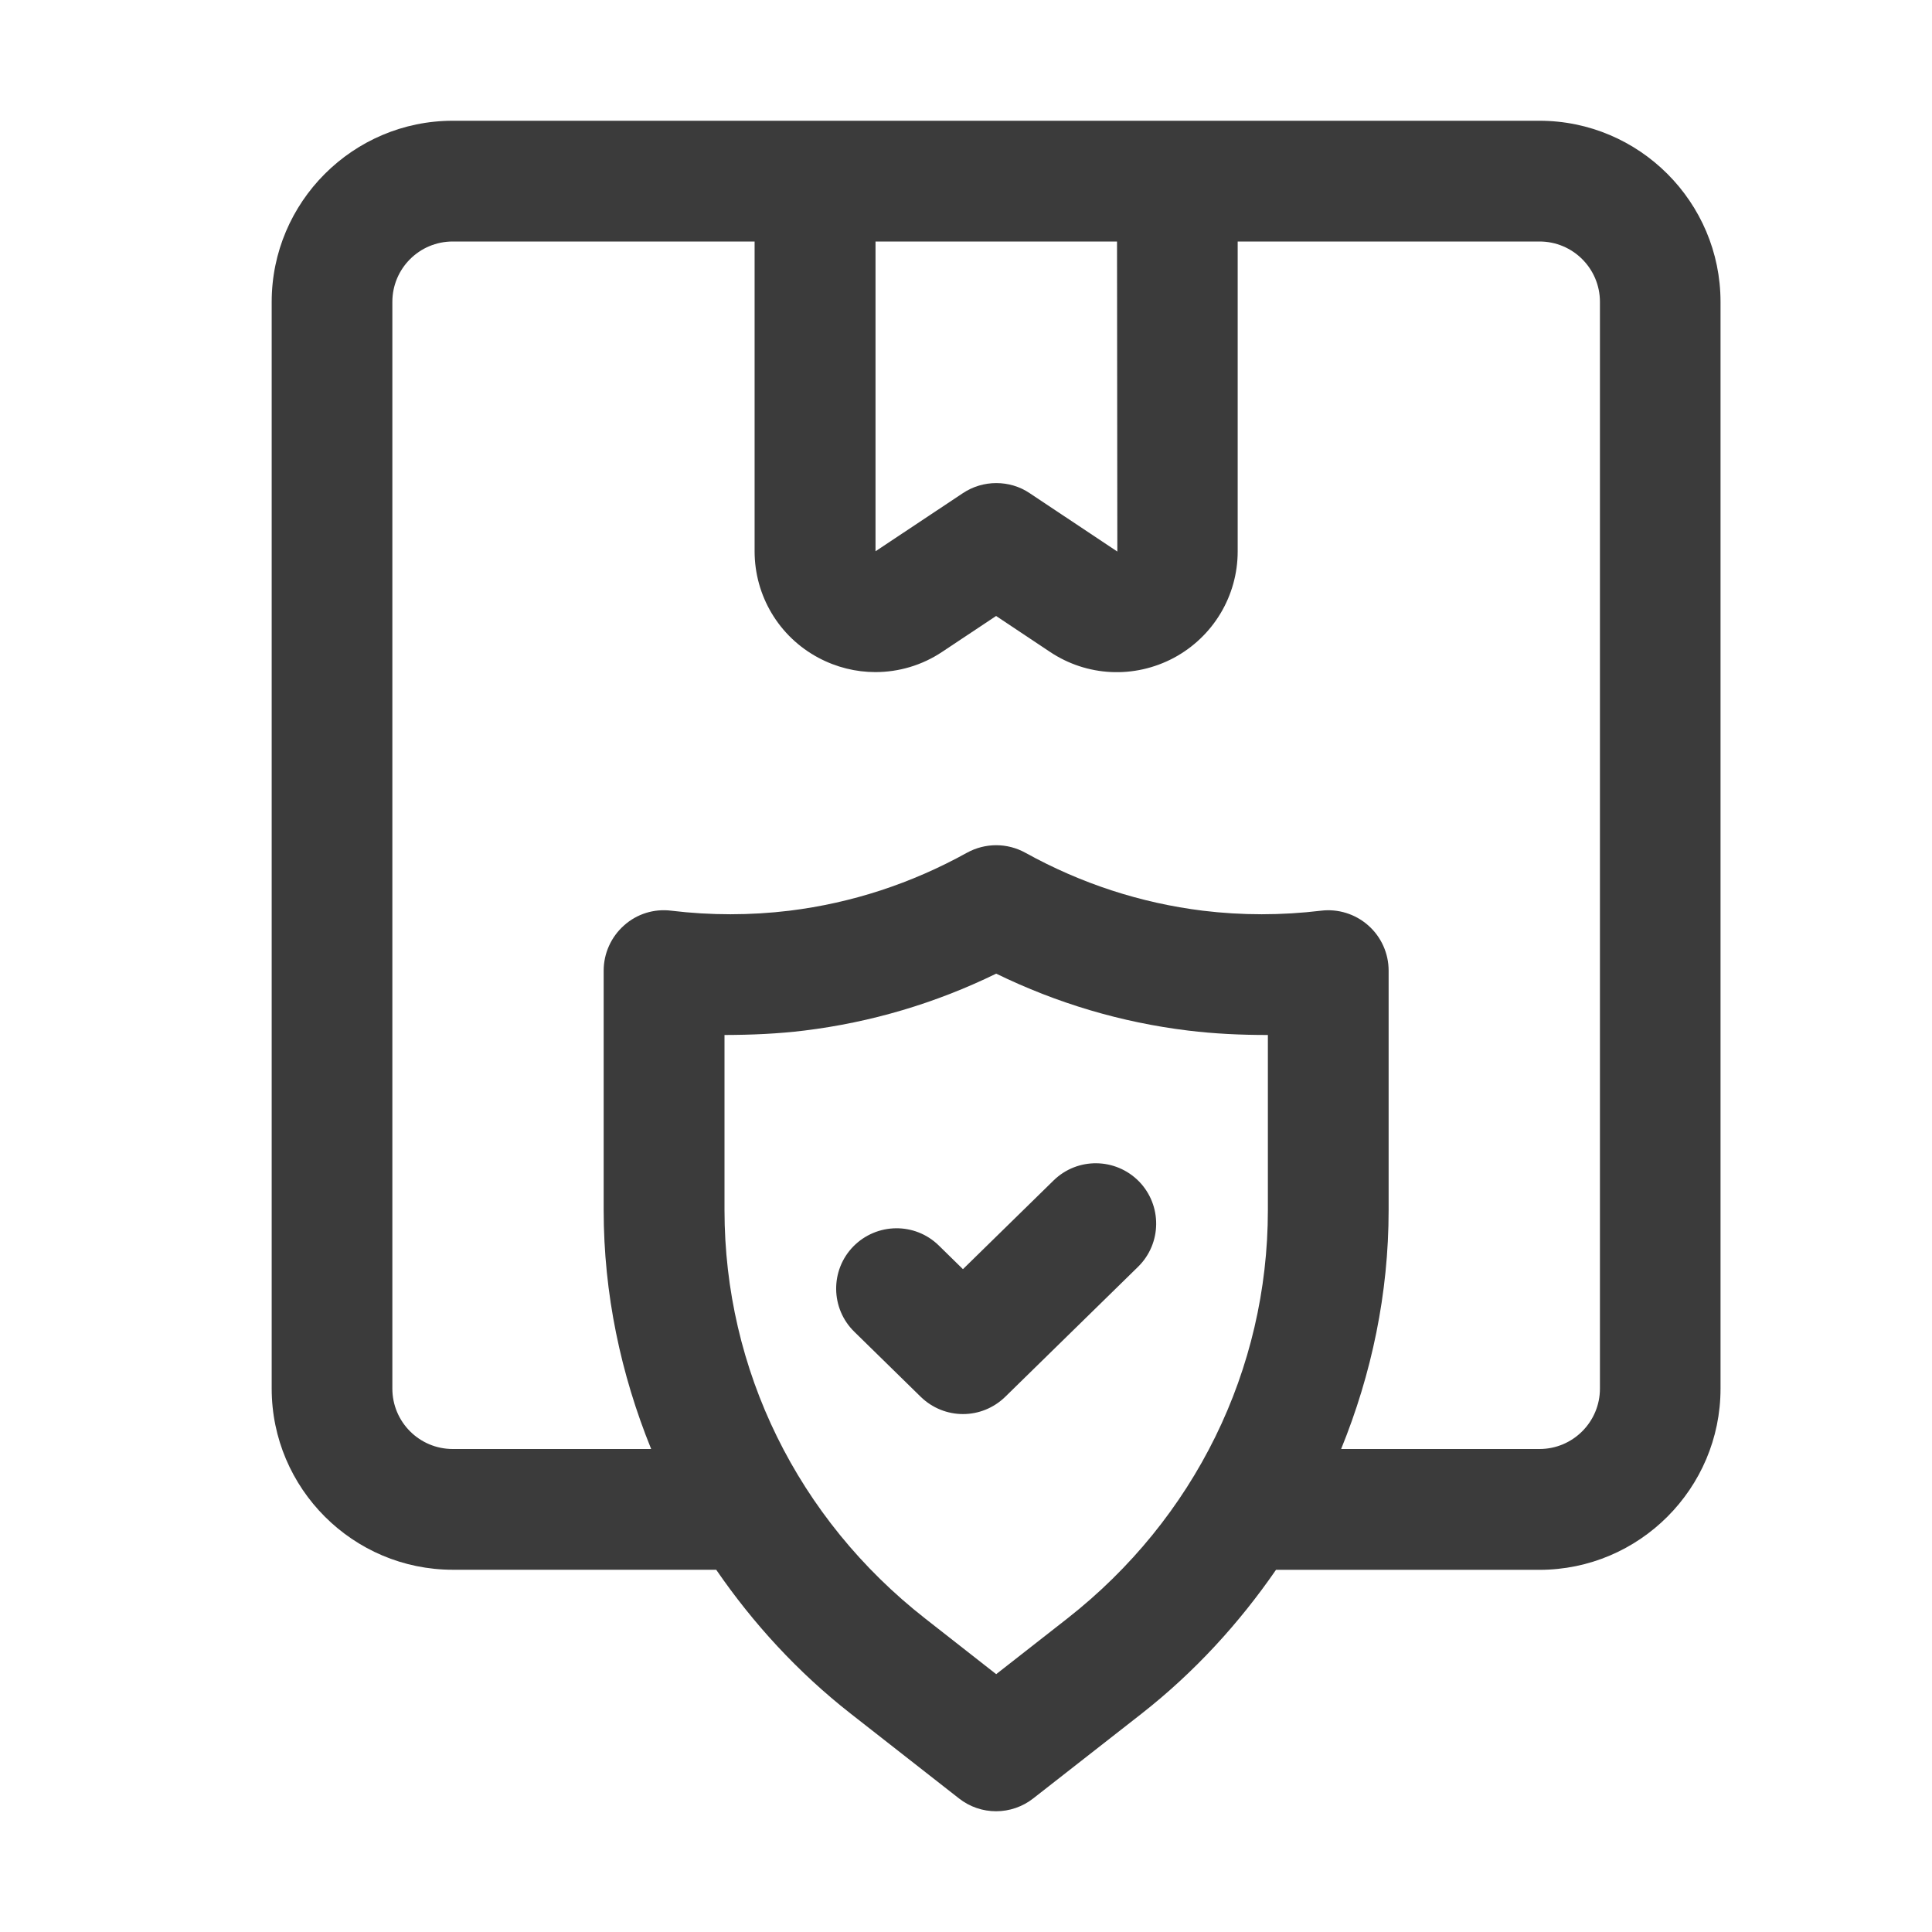 <svg fill="none" viewBox="0 0 24 24" height="24" width="24" xmlns="http://www.w3.org/2000/svg">
<path fill="#3B3B3B" d="M19.125 1.5H5.625C4.385 1.5 3.375 2.51 3.375 3.75V17.25C3.375 18.49 4.385 19.5 5.625 19.5H8.897C9.354 20.165 9.909 20.772 10.568 21.288L11.912 22.34C12.048 22.447 12.21 22.5 12.374 22.5C12.537 22.5 12.701 22.446 12.836 22.34L14.181 21.288C14.839 20.772 15.393 20.165 15.851 19.501H19.123C20.363 19.501 21.373 18.491 21.373 17.251V3.75C21.373 2.51 20.363 1.5 19.123 1.5L19.125 1.5ZM13.876 3L13.88 6.851L13.876 6.849L12.792 6.127C12.667 6.042 12.521 6.001 12.376 6.001C12.231 6.001 12.085 6.043 11.96 6.127L10.876 6.848V3H13.877L13.876 3ZM13.258 20.106L12.375 20.797L11.493 20.106C9.908 18.865 9 17.015 9 15.033V12.857C9.342 12.856 9.664 12.842 9.992 12.802C10.821 12.7 11.621 12.463 12.375 12.095C13.13 12.463 13.929 12.701 14.759 12.802C15.087 12.842 15.41 12.857 15.75 12.857V15.033C15.75 17.015 14.841 18.865 13.258 20.106ZM19.875 17.25C19.875 17.663 19.539 18 19.125 18H16.66C17.039 17.069 17.25 16.068 17.25 15.033V12.057C17.25 11.843 17.158 11.638 16.997 11.496C16.836 11.353 16.62 11.287 16.41 11.313C15.919 11.372 15.425 11.372 14.942 11.313C14.171 11.218 13.429 10.976 12.739 10.594C12.512 10.468 12.238 10.468 12.01 10.594C11.32 10.976 10.579 11.218 9.808 11.313C9.322 11.372 8.827 11.372 8.339 11.313C8.125 11.286 7.911 11.353 7.752 11.496C7.592 11.638 7.499 11.843 7.499 12.057V15.033C7.499 16.068 7.711 17.069 8.089 18H5.624C5.209 18 4.874 17.663 4.874 17.25V3.75C4.874 3.336 5.209 3 5.624 3H9.374V6.848C9.374 7.402 9.677 7.91 10.167 8.171C10.39 8.29 10.633 8.349 10.874 8.349C11.164 8.349 11.454 8.265 11.705 8.097L12.374 7.652L13.042 8.097C13.502 8.405 14.09 8.434 14.582 8.172C15.07 7.91 15.375 7.404 15.375 6.849V3H19.125C19.539 3 19.875 3.336 19.875 3.75L19.875 17.25ZM14.149 14.676C14.438 14.973 14.433 15.447 14.137 15.737L12.487 17.352C12.341 17.494 12.152 17.566 11.963 17.566C11.773 17.566 11.584 17.494 11.438 17.352L10.613 16.544C10.316 16.254 10.312 15.779 10.6 15.484C10.891 15.188 11.365 15.182 11.661 15.471L11.962 15.766L13.088 14.664C13.385 14.374 13.858 14.381 14.148 14.675L14.149 14.676Z"></path>
</svg>